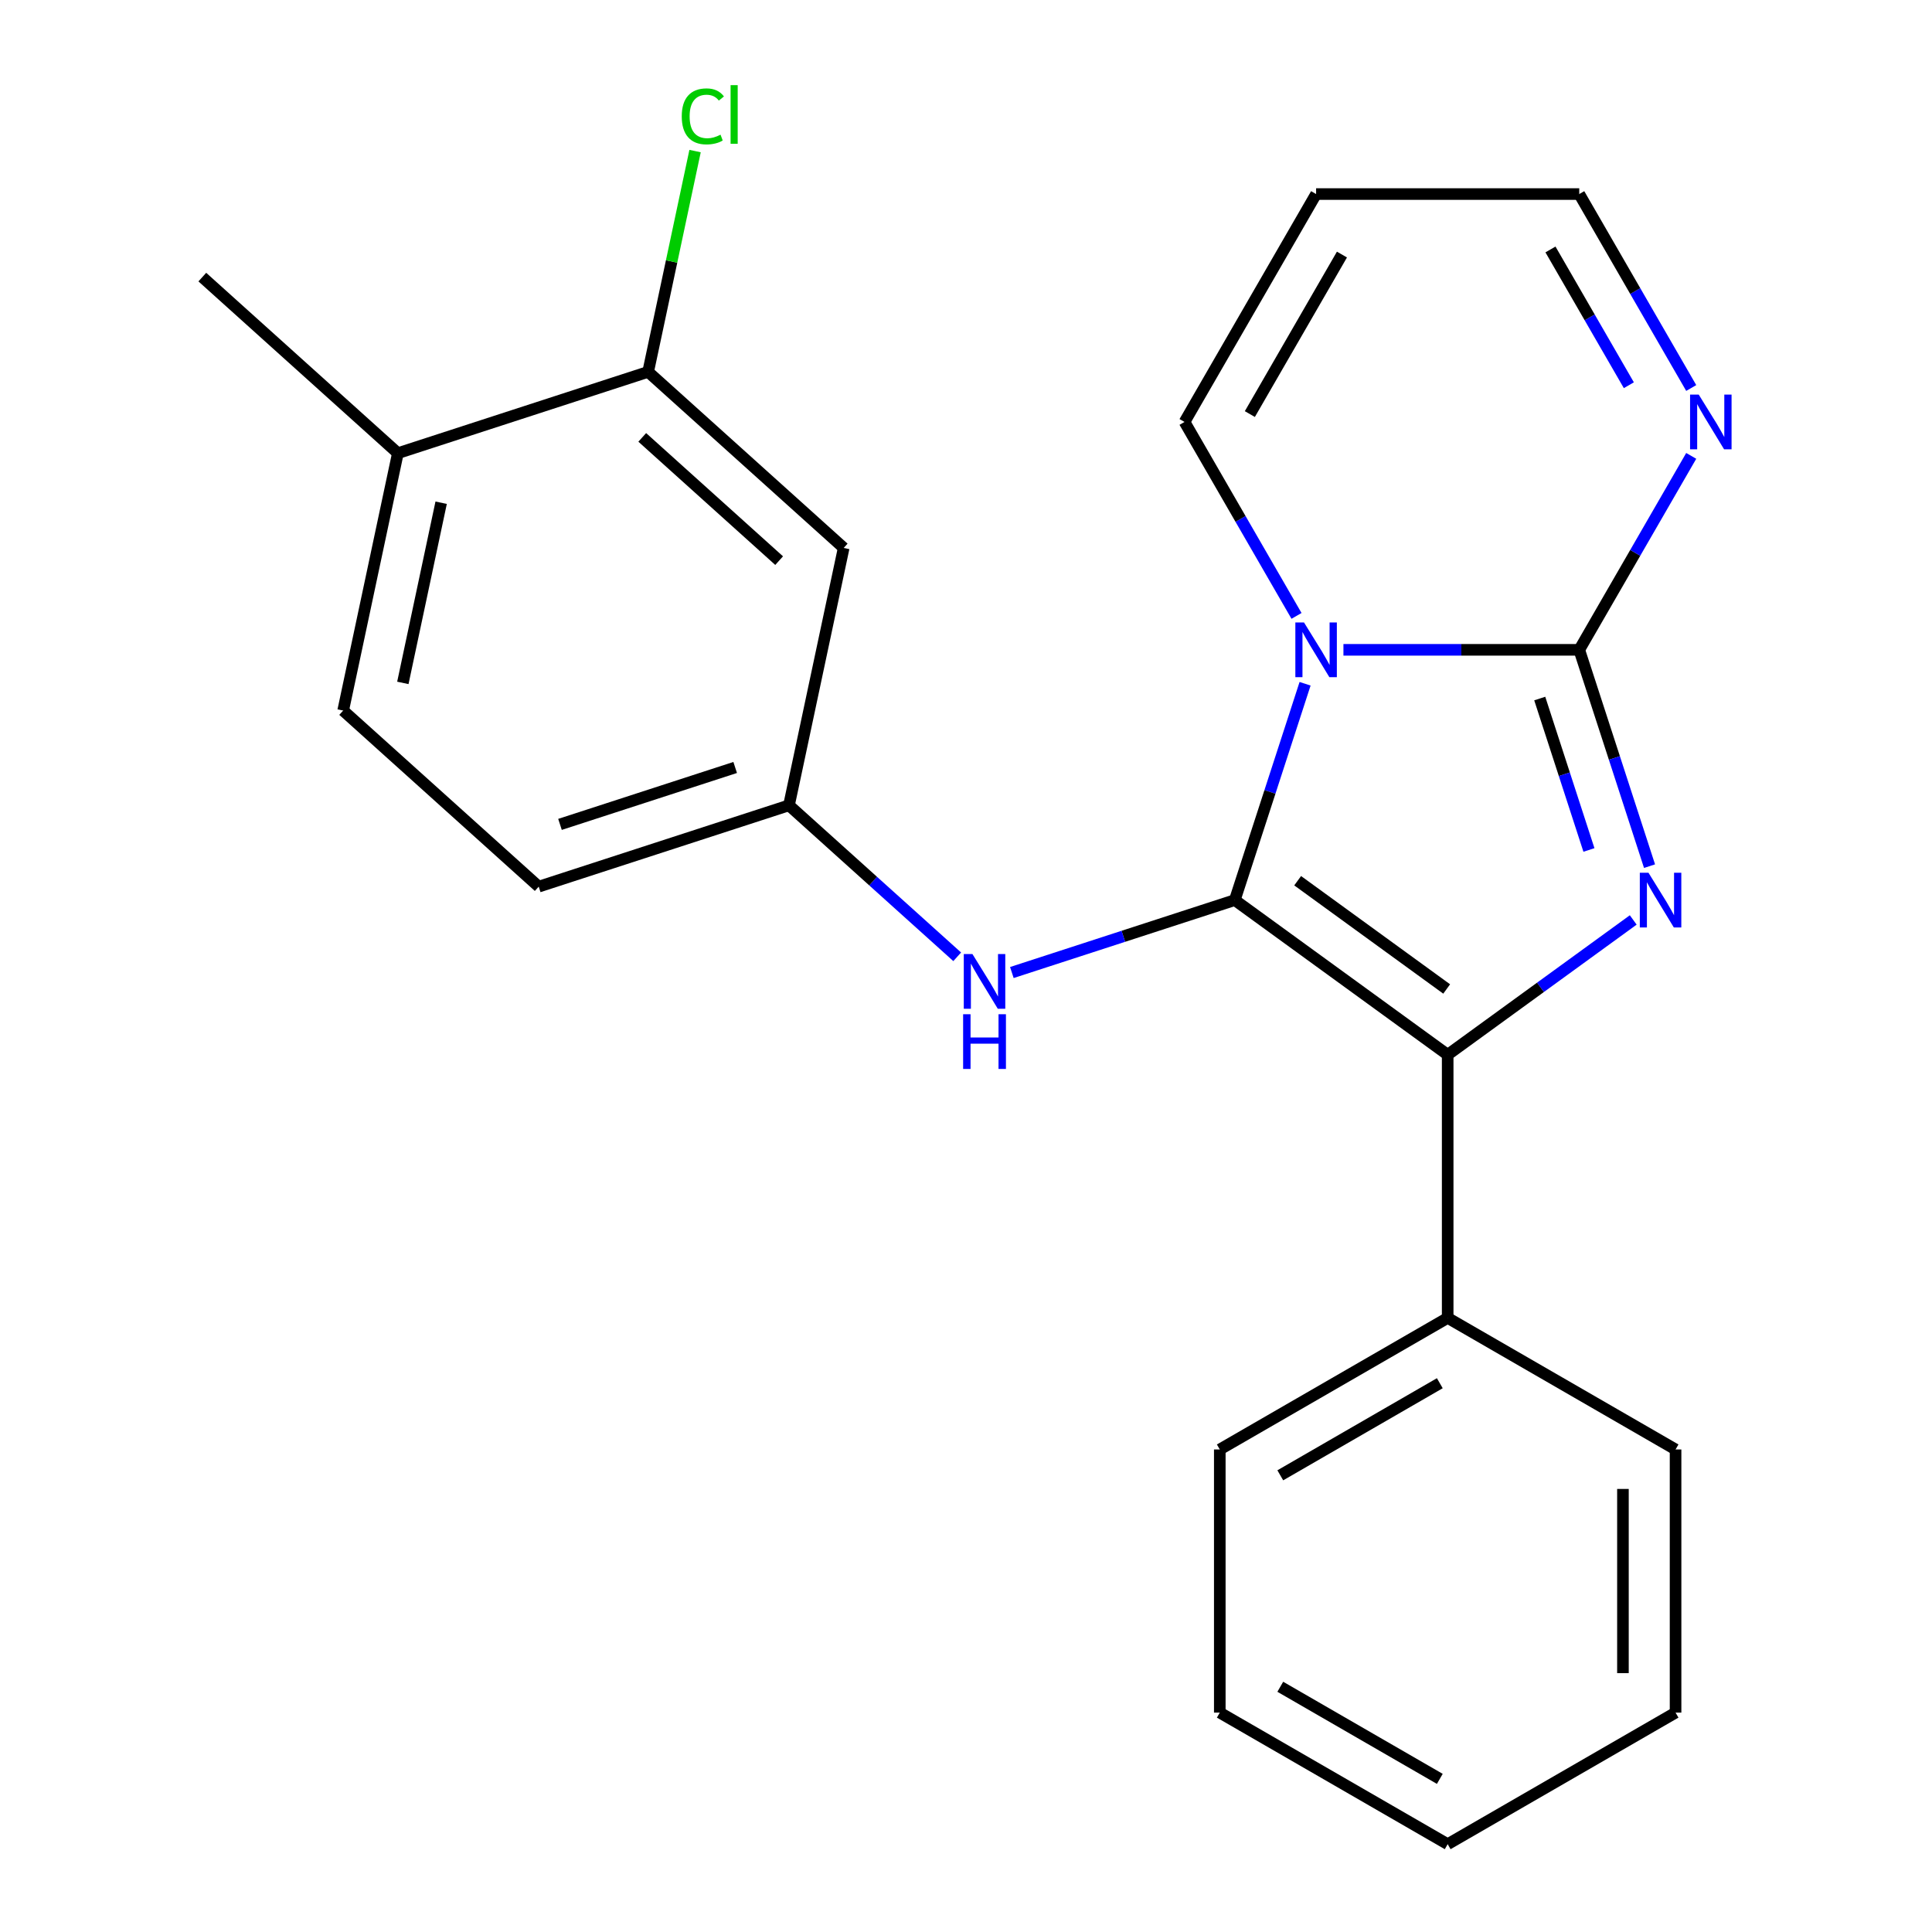 <?xml version='1.0' encoding='iso-8859-1'?>
<svg version='1.1' baseProfile='full'
              xmlns='http://www.w3.org/2000/svg'
                      xmlns:rdkit='http://www.rdkit.org/xml'
                      xmlns:xlink='http://www.w3.org/1999/xlink'
                  xml:space='preserve'
width='1000px' height='1000px' viewBox='0 0 1000 1000'>
<!-- END OF HEADER -->
<rect style='opacity:1.0;fill:#FFFFFF;stroke:none' width='1000' height='1000' x='0' y='0'> </rect>
<path class='bond-0' d='M 675.507,353.915 L 657.317,409.9' style='fill:none;fill-rule:evenodd;stroke:#0000FF;stroke-width:6px;stroke-linecap:butt;stroke-linejoin:miter;stroke-opacity:1' />
<path class='bond-0' d='M 657.317,409.9 L 639.126,465.885' style='fill:none;fill-rule:evenodd;stroke:#000000;stroke-width:6px;stroke-linecap:butt;stroke-linejoin:miter;stroke-opacity:1' />
<path class='bond-1' d='M 695.359,336.35 L 756.388,336.35' style='fill:none;fill-rule:evenodd;stroke:#0000FF;stroke-width:6px;stroke-linecap:butt;stroke-linejoin:miter;stroke-opacity:1' />
<path class='bond-1' d='M 756.388,336.35 L 817.416,336.35' style='fill:none;fill-rule:evenodd;stroke:#000000;stroke-width:6px;stroke-linecap:butt;stroke-linejoin:miter;stroke-opacity:1' />
<path class='bond-6' d='M 671.073,318.785 L 642.094,268.591' style='fill:none;fill-rule:evenodd;stroke:#0000FF;stroke-width:6px;stroke-linecap:butt;stroke-linejoin:miter;stroke-opacity:1' />
<path class='bond-6' d='M 642.094,268.591 L 613.114,218.397' style='fill:none;fill-rule:evenodd;stroke:#000000;stroke-width:6px;stroke-linecap:butt;stroke-linejoin:miter;stroke-opacity:1' />
<path class='bond-3' d='M 639.126,465.885 L 749.315,545.942' style='fill:none;fill-rule:evenodd;stroke:#000000;stroke-width:6px;stroke-linecap:butt;stroke-linejoin:miter;stroke-opacity:1' />
<path class='bond-3' d='M 671.666,455.856 L 748.798,511.896' style='fill:none;fill-rule:evenodd;stroke:#000000;stroke-width:6px;stroke-linecap:butt;stroke-linejoin:miter;stroke-opacity:1' />
<path class='bond-5' d='M 639.126,465.885 L 581.431,484.631' style='fill:none;fill-rule:evenodd;stroke:#000000;stroke-width:6px;stroke-linecap:butt;stroke-linejoin:miter;stroke-opacity:1' />
<path class='bond-5' d='M 581.431,484.631 L 523.736,503.378' style='fill:none;fill-rule:evenodd;stroke:#0000FF;stroke-width:6px;stroke-linecap:butt;stroke-linejoin:miter;stroke-opacity:1' />
<path class='bond-2' d='M 817.416,336.35 L 835.606,392.335' style='fill:none;fill-rule:evenodd;stroke:#000000;stroke-width:6px;stroke-linecap:butt;stroke-linejoin:miter;stroke-opacity:1' />
<path class='bond-2' d='M 835.606,392.335 L 853.797,448.32' style='fill:none;fill-rule:evenodd;stroke:#0000FF;stroke-width:6px;stroke-linecap:butt;stroke-linejoin:miter;stroke-opacity:1' />
<path class='bond-2' d='M 796.966,361.563 L 809.699,400.753' style='fill:none;fill-rule:evenodd;stroke:#000000;stroke-width:6px;stroke-linecap:butt;stroke-linejoin:miter;stroke-opacity:1' />
<path class='bond-2' d='M 809.699,400.753 L 822.433,439.942' style='fill:none;fill-rule:evenodd;stroke:#0000FF;stroke-width:6px;stroke-linecap:butt;stroke-linejoin:miter;stroke-opacity:1' />
<path class='bond-4' d='M 817.416,336.35 L 846.395,286.156' style='fill:none;fill-rule:evenodd;stroke:#000000;stroke-width:6px;stroke-linecap:butt;stroke-linejoin:miter;stroke-opacity:1' />
<path class='bond-4' d='M 846.395,286.156 L 875.375,235.962' style='fill:none;fill-rule:evenodd;stroke:#0000FF;stroke-width:6px;stroke-linecap:butt;stroke-linejoin:miter;stroke-opacity:1' />
<path class='bond-23' d='M 845.359,476.162 L 797.337,511.052' style='fill:none;fill-rule:evenodd;stroke:#0000FF;stroke-width:6px;stroke-linecap:butt;stroke-linejoin:miter;stroke-opacity:1' />
<path class='bond-23' d='M 797.337,511.052 L 749.315,545.942' style='fill:none;fill-rule:evenodd;stroke:#000000;stroke-width:6px;stroke-linecap:butt;stroke-linejoin:miter;stroke-opacity:1' />
<path class='bond-11' d='M 749.315,545.942 L 749.315,682.143' style='fill:none;fill-rule:evenodd;stroke:#000000;stroke-width:6px;stroke-linecap:butt;stroke-linejoin:miter;stroke-opacity:1' />
<path class='bond-24' d='M 875.375,200.832 L 846.395,150.637' style='fill:none;fill-rule:evenodd;stroke:#0000FF;stroke-width:6px;stroke-linecap:butt;stroke-linejoin:miter;stroke-opacity:1' />
<path class='bond-24' d='M 846.395,150.637 L 817.416,100.443' style='fill:none;fill-rule:evenodd;stroke:#000000;stroke-width:6px;stroke-linecap:butt;stroke-linejoin:miter;stroke-opacity:1' />
<path class='bond-24' d='M 843.09,199.393 L 822.805,164.257' style='fill:none;fill-rule:evenodd;stroke:#0000FF;stroke-width:6px;stroke-linecap:butt;stroke-linejoin:miter;stroke-opacity:1' />
<path class='bond-24' d='M 822.805,164.257 L 802.519,129.121' style='fill:none;fill-rule:evenodd;stroke:#000000;stroke-width:6px;stroke-linecap:butt;stroke-linejoin:miter;stroke-opacity:1' />
<path class='bond-9' d='M 495.446,495.237 L 451.91,456.037' style='fill:none;fill-rule:evenodd;stroke:#0000FF;stroke-width:6px;stroke-linecap:butt;stroke-linejoin:miter;stroke-opacity:1' />
<path class='bond-9' d='M 451.91,456.037 L 408.374,416.837' style='fill:none;fill-rule:evenodd;stroke:#000000;stroke-width:6px;stroke-linecap:butt;stroke-linejoin:miter;stroke-opacity:1' />
<path class='bond-10' d='M 613.114,218.397 L 681.214,100.443' style='fill:none;fill-rule:evenodd;stroke:#000000;stroke-width:6px;stroke-linecap:butt;stroke-linejoin:miter;stroke-opacity:1' />
<path class='bond-10' d='M 646.92,214.324 L 694.59,131.756' style='fill:none;fill-rule:evenodd;stroke:#000000;stroke-width:6px;stroke-linecap:butt;stroke-linejoin:miter;stroke-opacity:1' />
<path class='bond-7' d='M 335.475,192.476 L 436.692,283.613' style='fill:none;fill-rule:evenodd;stroke:#000000;stroke-width:6px;stroke-linecap:butt;stroke-linejoin:miter;stroke-opacity:1' />
<path class='bond-7' d='M 332.43,226.39 L 403.282,290.185' style='fill:none;fill-rule:evenodd;stroke:#000000;stroke-width:6px;stroke-linecap:butt;stroke-linejoin:miter;stroke-opacity:1' />
<path class='bond-15' d='M 335.475,192.476 L 347.62,135.336' style='fill:none;fill-rule:evenodd;stroke:#000000;stroke-width:6px;stroke-linecap:butt;stroke-linejoin:miter;stroke-opacity:1' />
<path class='bond-15' d='M 347.62,135.336 L 359.765,78.196' style='fill:none;fill-rule:evenodd;stroke:#00CC00;stroke-width:6px;stroke-linecap:butt;stroke-linejoin:miter;stroke-opacity:1' />
<path class='bond-25' d='M 335.475,192.476 L 205.94,234.565' style='fill:none;fill-rule:evenodd;stroke:#000000;stroke-width:6px;stroke-linecap:butt;stroke-linejoin:miter;stroke-opacity:1' />
<path class='bond-8' d='M 436.692,283.613 L 408.374,416.837' style='fill:none;fill-rule:evenodd;stroke:#000000;stroke-width:6px;stroke-linecap:butt;stroke-linejoin:miter;stroke-opacity:1' />
<path class='bond-16' d='M 408.374,416.837 L 278.839,458.926' style='fill:none;fill-rule:evenodd;stroke:#000000;stroke-width:6px;stroke-linecap:butt;stroke-linejoin:miter;stroke-opacity:1' />
<path class='bond-16' d='M 380.526,397.244 L 289.852,426.705' style='fill:none;fill-rule:evenodd;stroke:#000000;stroke-width:6px;stroke-linecap:butt;stroke-linejoin:miter;stroke-opacity:1' />
<path class='bond-13' d='M 681.214,100.443 L 817.416,100.443' style='fill:none;fill-rule:evenodd;stroke:#000000;stroke-width:6px;stroke-linecap:butt;stroke-linejoin:miter;stroke-opacity:1' />
<path class='bond-17' d='M 749.315,682.143 L 631.361,750.244' style='fill:none;fill-rule:evenodd;stroke:#000000;stroke-width:6px;stroke-linecap:butt;stroke-linejoin:miter;stroke-opacity:1' />
<path class='bond-17' d='M 745.242,715.949 L 662.675,763.619' style='fill:none;fill-rule:evenodd;stroke:#000000;stroke-width:6px;stroke-linecap:butt;stroke-linejoin:miter;stroke-opacity:1' />
<path class='bond-18' d='M 749.315,682.143 L 867.269,750.244' style='fill:none;fill-rule:evenodd;stroke:#000000;stroke-width:6px;stroke-linecap:butt;stroke-linejoin:miter;stroke-opacity:1' />
<path class='bond-12' d='M 205.94,234.565 L 177.622,367.789' style='fill:none;fill-rule:evenodd;stroke:#000000;stroke-width:6px;stroke-linecap:butt;stroke-linejoin:miter;stroke-opacity:1' />
<path class='bond-12' d='M 228.337,260.212 L 208.514,353.469' style='fill:none;fill-rule:evenodd;stroke:#000000;stroke-width:6px;stroke-linecap:butt;stroke-linejoin:miter;stroke-opacity:1' />
<path class='bond-19' d='M 205.94,234.565 L 104.722,143.428' style='fill:none;fill-rule:evenodd;stroke:#000000;stroke-width:6px;stroke-linecap:butt;stroke-linejoin:miter;stroke-opacity:1' />
<path class='bond-14' d='M 177.622,367.789 L 278.839,458.926' style='fill:none;fill-rule:evenodd;stroke:#000000;stroke-width:6px;stroke-linecap:butt;stroke-linejoin:miter;stroke-opacity:1' />
<path class='bond-20' d='M 631.361,750.244 L 631.361,886.445' style='fill:none;fill-rule:evenodd;stroke:#000000;stroke-width:6px;stroke-linecap:butt;stroke-linejoin:miter;stroke-opacity:1' />
<path class='bond-21' d='M 867.269,750.244 L 867.269,886.445' style='fill:none;fill-rule:evenodd;stroke:#000000;stroke-width:6px;stroke-linecap:butt;stroke-linejoin:miter;stroke-opacity:1' />
<path class='bond-21' d='M 840.028,770.674 L 840.028,866.015' style='fill:none;fill-rule:evenodd;stroke:#000000;stroke-width:6px;stroke-linecap:butt;stroke-linejoin:miter;stroke-opacity:1' />
<path class='bond-26' d='M 631.361,886.445 L 749.315,954.545' style='fill:none;fill-rule:evenodd;stroke:#000000;stroke-width:6px;stroke-linecap:butt;stroke-linejoin:miter;stroke-opacity:1' />
<path class='bond-26' d='M 662.675,873.069 L 745.242,920.74' style='fill:none;fill-rule:evenodd;stroke:#000000;stroke-width:6px;stroke-linecap:butt;stroke-linejoin:miter;stroke-opacity:1' />
<path class='bond-22' d='M 867.269,886.445 L 749.315,954.545' style='fill:none;fill-rule:evenodd;stroke:#000000;stroke-width:6px;stroke-linecap:butt;stroke-linejoin:miter;stroke-opacity:1' />
<path  class='atom-0' d='M 674.954 322.19
L 684.234 337.19
Q 685.154 338.67, 686.634 341.35
Q 688.114 344.03, 688.194 344.19
L 688.194 322.19
L 691.954 322.19
L 691.954 350.51
L 688.074 350.51
L 678.114 334.11
Q 676.954 332.19, 675.714 329.99
Q 674.514 327.79, 674.154 327.11
L 674.154 350.51
L 670.474 350.51
L 670.474 322.19
L 674.954 322.19
' fill='#0000FF'/>
<path  class='atom-3' d='M 853.244 451.725
L 862.524 466.725
Q 863.444 468.205, 864.924 470.885
Q 866.404 473.565, 866.484 473.725
L 866.484 451.725
L 870.244 451.725
L 870.244 480.045
L 866.364 480.045
L 856.404 463.645
Q 855.244 461.725, 854.004 459.525
Q 852.804 457.325, 852.444 456.645
L 852.444 480.045
L 848.764 480.045
L 848.764 451.725
L 853.244 451.725
' fill='#0000FF'/>
<path  class='atom-5' d='M 879.256 204.237
L 888.536 219.237
Q 889.456 220.717, 890.936 223.397
Q 892.416 226.077, 892.496 226.237
L 892.496 204.237
L 896.256 204.237
L 896.256 232.557
L 892.376 232.557
L 882.416 216.157
Q 881.256 214.237, 880.016 212.037
Q 878.816 209.837, 878.456 209.157
L 878.456 232.557
L 874.776 232.557
L 874.776 204.237
L 879.256 204.237
' fill='#0000FF'/>
<path  class='atom-6' d='M 503.331 493.814
L 512.611 508.814
Q 513.531 510.294, 515.011 512.974
Q 516.491 515.654, 516.571 515.814
L 516.571 493.814
L 520.331 493.814
L 520.331 522.134
L 516.451 522.134
L 506.491 505.734
Q 505.331 503.814, 504.091 501.614
Q 502.891 499.414, 502.531 498.734
L 502.531 522.134
L 498.851 522.134
L 498.851 493.814
L 503.331 493.814
' fill='#0000FF'/>
<path  class='atom-6' d='M 498.511 524.966
L 502.351 524.966
L 502.351 537.006
L 516.831 537.006
L 516.831 524.966
L 520.671 524.966
L 520.671 553.286
L 516.831 553.286
L 516.831 540.206
L 502.351 540.206
L 502.351 553.286
L 498.511 553.286
L 498.511 524.966
' fill='#0000FF'/>
<path  class='atom-16' d='M 352.872 60.231
Q 352.872 53.191, 356.152 49.511
Q 359.472 45.791, 365.752 45.791
Q 371.592 45.791, 374.712 49.911
L 372.072 52.071
Q 369.792 49.071, 365.752 49.071
Q 361.472 49.071, 359.192 51.951
Q 356.952 54.791, 356.952 60.231
Q 356.952 65.831, 359.272 68.711
Q 361.632 71.591, 366.192 71.591
Q 369.312 71.591, 372.952 69.711
L 374.072 72.711
Q 372.592 73.671, 370.352 74.231
Q 368.112 74.791, 365.632 74.791
Q 359.472 74.791, 356.152 71.031
Q 352.872 67.271, 352.872 60.231
' fill='#00CC00'/>
<path  class='atom-16' d='M 378.152 44.071
L 381.832 44.071
L 381.832 74.431
L 378.152 74.431
L 378.152 44.071
' fill='#00CC00'/>
</svg>
